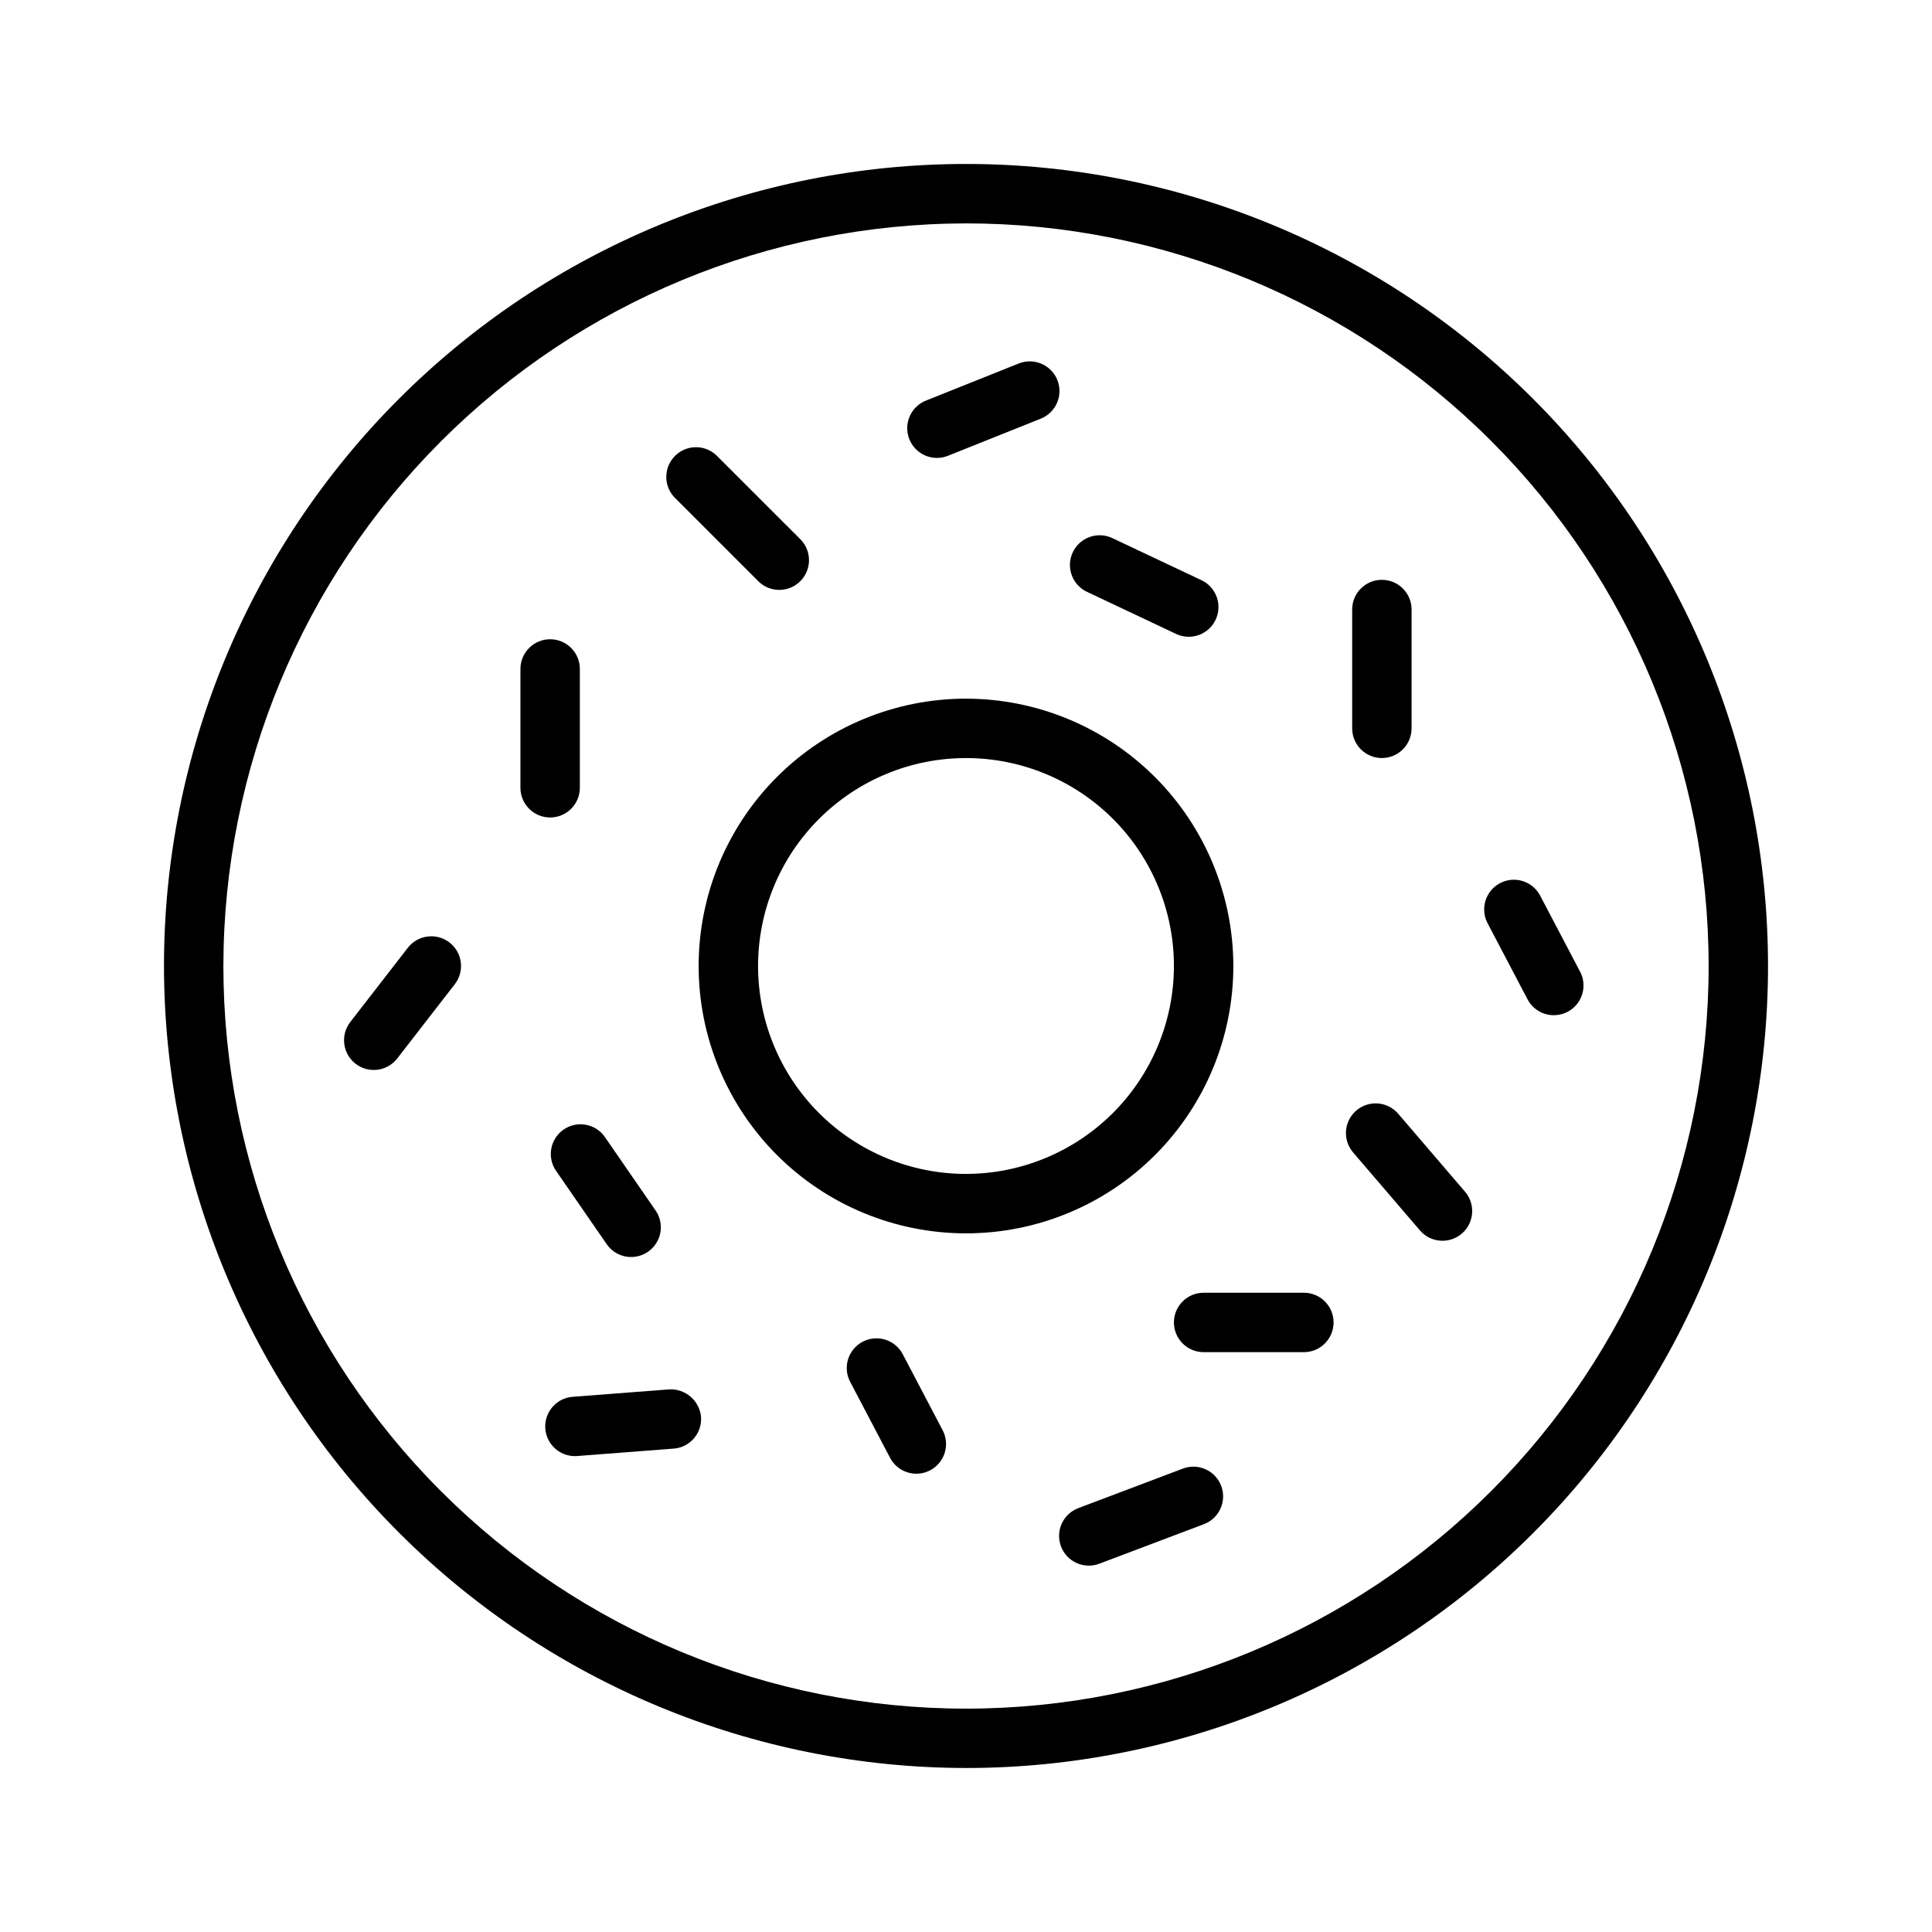 <?xml version="1.0" encoding="UTF-8"?>
<!-- Uploaded to: ICON Repo, www.svgrepo.com, Generator: ICON Repo Mixer Tools -->
<svg fill="#000000" width="800px" height="800px" version="1.1" viewBox="144 144 512 512" xmlns="http://www.w3.org/2000/svg">
 <g>
  <path d="m400 612.54c56.367 0 110.43-22.395 150.29-62.254 39.859-39.859 62.254-93.922 62.254-150.29 0-56.371-22.395-110.43-62.254-150.29-39.859-39.859-93.922-62.254-150.29-62.254-56.371 0-110.43 22.395-150.29 62.254s-62.254 93.922-62.254 150.29c0.062 56.348 22.477 110.38 62.324 150.22 39.844 39.844 93.871 62.258 150.22 62.32zm0-409.34c52.191 0 102.25 20.734 139.16 57.641 36.91 36.906 57.645 86.965 57.645 139.16 0 52.191-20.734 102.25-57.645 139.16-36.906 36.91-86.965 57.645-139.16 57.645-52.195 0-102.25-20.734-139.16-57.645-36.906-36.906-57.641-86.965-57.641-139.16 0.059-52.18 20.812-102.2 57.707-139.09s86.914-57.648 139.09-57.707z"/>
  <path d="m400 329.15c-18.793 0-36.812 7.465-50.098 20.754-13.289 13.285-20.754 31.305-20.754 50.098 0 18.789 7.465 36.809 20.754 50.098 13.285 13.285 31.305 20.75 50.098 20.75 18.789 0 36.809-7.465 50.098-20.75 13.285-13.289 20.75-31.309 20.75-50.098-0.023-18.785-7.492-36.793-20.773-50.074-13.285-13.285-31.293-20.754-50.074-20.777zm0 125.95c-14.617 0-28.633-5.805-38.965-16.137-10.336-10.336-16.141-24.352-16.141-38.965 0-14.617 5.805-28.633 16.141-38.965 10.332-10.336 24.348-16.141 38.965-16.141 14.613 0 28.629 5.805 38.965 16.141 10.332 10.332 16.137 24.348 16.137 38.965-0.016 14.609-5.828 28.613-16.156 38.945-10.332 10.328-24.336 16.141-38.945 16.156z"/>
  <path d="m289.79 360.64c2.09 0 4.09-0.828 5.566-2.305 1.477-1.477 2.309-3.477 2.309-5.566v-31.488c0-4.348-3.527-7.871-7.875-7.871-4.348 0-7.871 3.523-7.871 7.871v31.488c0 2.09 0.828 4.09 2.305 5.566 1.477 1.477 3.481 2.305 5.566 2.305z"/>
  <path d="m510.21 344.89c2.086 0 4.09-0.828 5.566-2.305 1.477-1.477 2.305-3.481 2.305-5.566v-31.488c0-4.348-3.523-7.871-7.871-7.871-4.348 0-7.871 3.523-7.871 7.871v31.488c0 2.086 0.828 4.09 2.305 5.566 1.477 1.477 3.477 2.305 5.566 2.305z"/>
  <path d="m345.05 298.12c3.09 2.981 8 2.938 11.035-0.098 3.039-3.035 3.082-7.945 0.098-11.035l-22.266-22.262c-3.09-2.984-8-2.941-11.035 0.094-3.039 3.035-3.082 7.945-0.098 11.035z"/>
  <path d="m263.13 393.78c-1.648-1.285-3.742-1.855-5.816-1.594s-3.957 1.336-5.238 2.988l-15.254 19.68 0.004 0.004c-2.664 3.438-2.035 8.383 1.406 11.047 3.438 2.664 8.383 2.031 11.047-1.406l15.25-19.68c2.66-3.438 2.035-8.379-1.398-11.039z"/>
  <path d="m392.3 265.35c1 0 1.992-0.188 2.922-0.562l24.602-9.84h-0.004c4.039-1.613 6.004-6.195 4.391-10.23-1.613-4.039-6.195-6.004-10.234-4.391l-24.602 9.84h0.004c-3.508 1.398-5.527 5.09-4.812 8.801 0.711 3.707 3.957 6.387 7.734 6.383z"/>
  <path d="m291.51 454.5 13.129 19.02h0.004c1.152 1.789 2.984 3.035 5.078 3.453 2.09 0.414 4.258-0.035 6.012-1.246 1.754-1.211 2.941-3.082 3.289-5.184 0.352-2.106-0.168-4.258-1.438-5.973l-13.129-19.02c-1.156-1.789-2.988-3.035-5.078-3.453s-4.258 0.031-6.012 1.246c-1.754 1.211-2.941 3.082-3.289 5.184-0.352 2.102 0.168 4.258 1.434 5.973z"/>
  <path d="m432.05 300.84 23.617 11.156c3.93 1.859 8.625 0.18 10.484-3.754 1.859-3.93 0.18-8.625-3.75-10.484l-23.617-11.152c-3.93-1.859-8.625-0.184-10.484 3.75-1.859 3.93-0.18 8.625 3.75 10.484z"/>
  <path d="m321.34 512.2-25.586 1.969c-4.211 0.324-7.414 3.918-7.258 8.141 0.16 4.219 3.621 7.566 7.844 7.578 0.215 0 0.414 0 0.617-0.023l25.586-1.969h-0.004c2.082-0.16 4.016-1.141 5.371-2.727 1.359-1.586 2.031-3.648 1.871-5.731-0.441-4.273-4.148-7.457-8.441-7.238z"/>
  <path d="m383.35 503.1c-0.93-1.914-2.598-3.371-4.625-4.039-2.023-0.664-4.231-0.48-6.117 0.512-1.887 0.992-3.289 2.703-3.891 4.75-0.602 2.043-0.348 4.246 0.703 6.098l10.332 19.68c0.926 1.922 2.598 3.387 4.625 4.055s4.238 0.488 6.125-0.508c1.891-0.992 3.297-2.707 3.894-4.758 0.602-2.047 0.34-4.254-0.715-6.109z"/>
  <path d="m548.68 408.58c0.926 1.926 2.594 3.391 4.621 4.062 2.031 0.672 4.242 0.488 6.137-0.504 1.891-0.996 3.297-2.715 3.894-4.766 0.598-2.051 0.336-4.258-0.723-6.113l-10.332-19.68c-0.93-1.918-2.598-3.379-4.625-4.047-2.023-0.668-4.234-0.484-6.121 0.508-1.891 0.992-3.293 2.707-3.894 4.754-0.598 2.047-0.344 4.25 0.711 6.106z"/>
  <path d="m457.48 533.19-27.723 10.477 0.004 0.004c-4.07 1.535-6.121 6.078-4.582 10.145 1.535 4.07 6.078 6.121 10.145 4.582l27.723-10.477c4.066-1.535 6.121-6.078 4.582-10.148-1.535-4.066-6.078-6.117-10.148-4.582z"/>
  <path d="m455.1 494.46c0 2.09 0.832 4.094 2.309 5.566 1.473 1.477 3.477 2.309 5.566 2.309h26.566c4.348 0 7.871-3.527 7.871-7.875 0-4.348-3.523-7.871-7.871-7.871h-26.566c-4.348 0-7.875 3.523-7.875 7.871z"/>
  <path d="m520.29 470.06c2.824 3.305 7.793 3.691 11.098 0.867 3.305-2.828 3.691-7.797 0.867-11.102l-17.711-20.664c-2.828-3.301-7.797-3.691-11.102-0.863-3.305 2.824-3.691 7.793-0.863 11.098z"/>
 </g>
</svg>